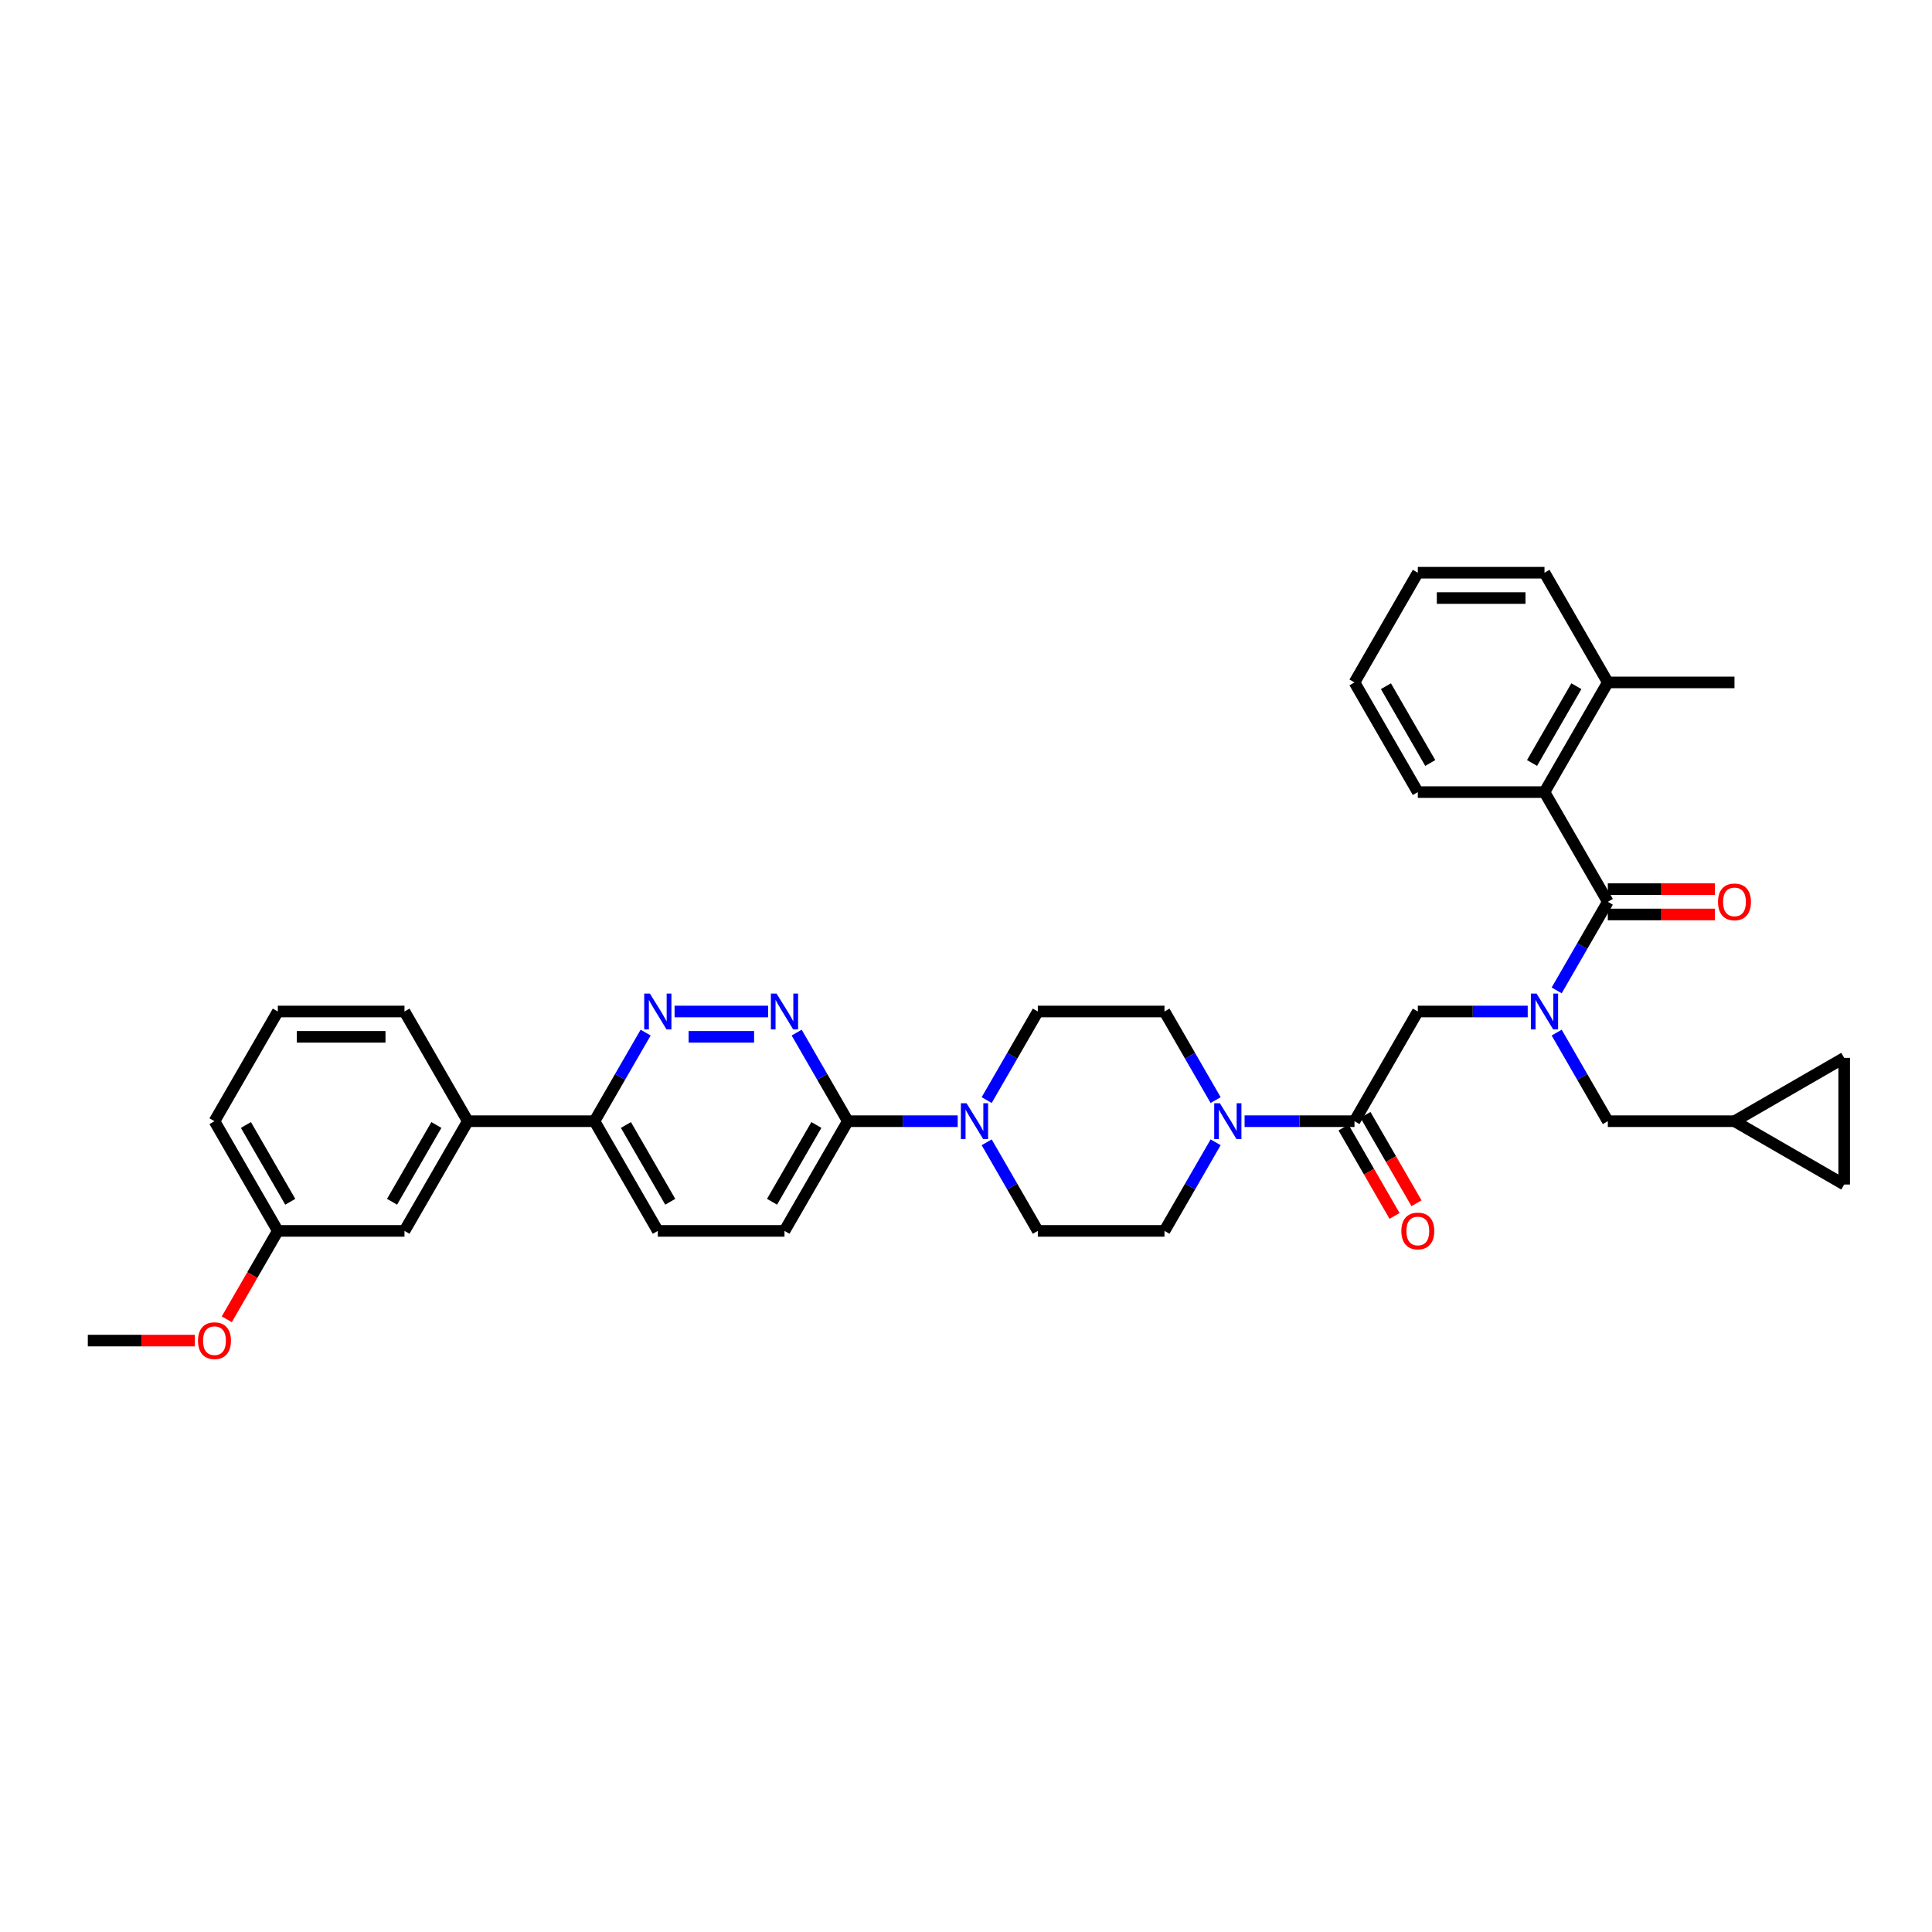 <?xml version='1.0' encoding='iso-8859-1'?>
<svg version='1.1' baseProfile='full'
              xmlns='http://www.w3.org/2000/svg'
                      xmlns:rdkit='http://www.rdkit.org/xml'
                      xmlns:xlink='http://www.w3.org/1999/xlink'
                  xml:space='preserve'
width='1000px' height='1000px' viewBox='0 0 1000 1000'>
<!-- END OF HEADER -->
<rect style='opacity:1.0;fill:#FFFFFF;stroke:none' width='1000' height='1000' x='0' y='0'> </rect>
<path class='bond-0' d='M 805.729,534.474 L 818.967,557.402' style='fill:none;fill-rule:evenodd;stroke:#0000FF;stroke-width:6px;stroke-linecap:butt;stroke-linejoin:miter;stroke-opacity:1' />
<path class='bond-0' d='M 818.967,557.402 L 832.204,580.33' style='fill:none;fill-rule:evenodd;stroke:#000000;stroke-width:6px;stroke-linecap:butt;stroke-linejoin:miter;stroke-opacity:1' />
<path class='bond-1' d='M 790.743,523.551 L 762.302,523.551' style='fill:none;fill-rule:evenodd;stroke:#0000FF;stroke-width:6px;stroke-linecap:butt;stroke-linejoin:miter;stroke-opacity:1' />
<path class='bond-1' d='M 762.302,523.551 L 733.861,523.551' style='fill:none;fill-rule:evenodd;stroke:#000000;stroke-width:6px;stroke-linecap:butt;stroke-linejoin:miter;stroke-opacity:1' />
<path class='bond-2' d='M 805.729,512.628 L 818.967,489.7' style='fill:none;fill-rule:evenodd;stroke:#0000FF;stroke-width:6px;stroke-linecap:butt;stroke-linejoin:miter;stroke-opacity:1' />
<path class='bond-2' d='M 818.967,489.7 L 832.204,466.772' style='fill:none;fill-rule:evenodd;stroke:#000000;stroke-width:6px;stroke-linecap:butt;stroke-linejoin:miter;stroke-opacity:1' />
<path class='bond-3' d='M 799.423,409.993 L 832.204,353.215' style='fill:none;fill-rule:evenodd;stroke:#000000;stroke-width:6px;stroke-linecap:butt;stroke-linejoin:miter;stroke-opacity:1' />
<path class='bond-3' d='M 792.984,394.92 L 815.931,355.175' style='fill:none;fill-rule:evenodd;stroke:#000000;stroke-width:6px;stroke-linecap:butt;stroke-linejoin:miter;stroke-opacity:1' />
<path class='bond-4' d='M 799.423,409.993 L 733.861,409.993' style='fill:none;fill-rule:evenodd;stroke:#000000;stroke-width:6px;stroke-linecap:butt;stroke-linejoin:miter;stroke-opacity:1' />
<path class='bond-5' d='M 799.423,409.993 L 832.204,466.772' style='fill:none;fill-rule:evenodd;stroke:#000000;stroke-width:6px;stroke-linecap:butt;stroke-linejoin:miter;stroke-opacity:1' />
<path class='bond-6' d='M 695.401,583.608 L 708.609,606.483' style='fill:none;fill-rule:evenodd;stroke:#000000;stroke-width:6px;stroke-linecap:butt;stroke-linejoin:miter;stroke-opacity:1' />
<path class='bond-6' d='M 708.609,606.483 L 721.816,629.359' style='fill:none;fill-rule:evenodd;stroke:#FF0000;stroke-width:6px;stroke-linecap:butt;stroke-linejoin:miter;stroke-opacity:1' />
<path class='bond-6' d='M 706.757,577.052 L 719.964,599.927' style='fill:none;fill-rule:evenodd;stroke:#000000;stroke-width:6px;stroke-linecap:butt;stroke-linejoin:miter;stroke-opacity:1' />
<path class='bond-6' d='M 719.964,599.927 L 733.172,622.803' style='fill:none;fill-rule:evenodd;stroke:#FF0000;stroke-width:6px;stroke-linecap:butt;stroke-linejoin:miter;stroke-opacity:1' />
<path class='bond-7' d='M 701.079,580.33 L 733.861,523.551' style='fill:none;fill-rule:evenodd;stroke:#000000;stroke-width:6px;stroke-linecap:butt;stroke-linejoin:miter;stroke-opacity:1' />
<path class='bond-8' d='M 701.079,580.33 L 672.638,580.33' style='fill:none;fill-rule:evenodd;stroke:#000000;stroke-width:6px;stroke-linecap:butt;stroke-linejoin:miter;stroke-opacity:1' />
<path class='bond-8' d='M 672.638,580.33 L 644.197,580.33' style='fill:none;fill-rule:evenodd;stroke:#0000FF;stroke-width:6px;stroke-linecap:butt;stroke-linejoin:miter;stroke-opacity:1' />
<path class='bond-9' d='M 832.204,473.328 L 859.904,473.328' style='fill:none;fill-rule:evenodd;stroke:#000000;stroke-width:6px;stroke-linecap:butt;stroke-linejoin:miter;stroke-opacity:1' />
<path class='bond-9' d='M 859.904,473.328 L 887.605,473.328' style='fill:none;fill-rule:evenodd;stroke:#FF0000;stroke-width:6px;stroke-linecap:butt;stroke-linejoin:miter;stroke-opacity:1' />
<path class='bond-9' d='M 832.204,460.216 L 859.904,460.216' style='fill:none;fill-rule:evenodd;stroke:#000000;stroke-width:6px;stroke-linecap:butt;stroke-linejoin:miter;stroke-opacity:1' />
<path class='bond-9' d='M 859.904,460.216 L 887.605,460.216' style='fill:none;fill-rule:evenodd;stroke:#FF0000;stroke-width:6px;stroke-linecap:butt;stroke-linejoin:miter;stroke-opacity:1' />
<path class='bond-10' d='M 832.204,353.215 L 897.767,353.215' style='fill:none;fill-rule:evenodd;stroke:#000000;stroke-width:6px;stroke-linecap:butt;stroke-linejoin:miter;stroke-opacity:1' />
<path class='bond-11' d='M 832.204,353.215 L 799.423,296.436' style='fill:none;fill-rule:evenodd;stroke:#000000;stroke-width:6px;stroke-linecap:butt;stroke-linejoin:miter;stroke-opacity:1' />
<path class='bond-12' d='M 733.861,409.993 L 701.079,353.215' style='fill:none;fill-rule:evenodd;stroke:#000000;stroke-width:6px;stroke-linecap:butt;stroke-linejoin:miter;stroke-opacity:1' />
<path class='bond-12' d='M 740.299,394.92 L 717.352,355.175' style='fill:none;fill-rule:evenodd;stroke:#000000;stroke-width:6px;stroke-linecap:butt;stroke-linejoin:miter;stroke-opacity:1' />
<path class='bond-13' d='M 954.545,547.548 L 954.545,613.111' style='fill:none;fill-rule:evenodd;stroke:#000000;stroke-width:6px;stroke-linecap:butt;stroke-linejoin:miter;stroke-opacity:1' />
<path class='bond-14' d='M 954.545,547.548 L 897.767,580.33' style='fill:none;fill-rule:evenodd;stroke:#000000;stroke-width:6px;stroke-linecap:butt;stroke-linejoin:miter;stroke-opacity:1' />
<path class='bond-15' d='M 954.545,613.111 L 897.767,580.33' style='fill:none;fill-rule:evenodd;stroke:#000000;stroke-width:6px;stroke-linecap:butt;stroke-linejoin:miter;stroke-opacity:1' />
<path class='bond-16' d='M 629.211,569.407 L 615.973,546.479' style='fill:none;fill-rule:evenodd;stroke:#0000FF;stroke-width:6px;stroke-linecap:butt;stroke-linejoin:miter;stroke-opacity:1' />
<path class='bond-16' d='M 615.973,546.479 L 602.736,523.551' style='fill:none;fill-rule:evenodd;stroke:#000000;stroke-width:6px;stroke-linecap:butt;stroke-linejoin:miter;stroke-opacity:1' />
<path class='bond-17' d='M 629.211,591.252 L 615.973,614.18' style='fill:none;fill-rule:evenodd;stroke:#0000FF;stroke-width:6px;stroke-linecap:butt;stroke-linejoin:miter;stroke-opacity:1' />
<path class='bond-17' d='M 615.973,614.18 L 602.736,637.108' style='fill:none;fill-rule:evenodd;stroke:#000000;stroke-width:6px;stroke-linecap:butt;stroke-linejoin:miter;stroke-opacity:1' />
<path class='bond-18' d='M 340.486,637.108 L 307.704,580.33' style='fill:none;fill-rule:evenodd;stroke:#000000;stroke-width:6px;stroke-linecap:butt;stroke-linejoin:miter;stroke-opacity:1' />
<path class='bond-18' d='M 346.924,622.035 L 323.977,582.29' style='fill:none;fill-rule:evenodd;stroke:#000000;stroke-width:6px;stroke-linecap:butt;stroke-linejoin:miter;stroke-opacity:1' />
<path class='bond-19' d='M 340.486,637.108 L 406.048,637.108' style='fill:none;fill-rule:evenodd;stroke:#000000;stroke-width:6px;stroke-linecap:butt;stroke-linejoin:miter;stroke-opacity:1' />
<path class='bond-20' d='M 307.704,580.33 L 320.942,557.402' style='fill:none;fill-rule:evenodd;stroke:#000000;stroke-width:6px;stroke-linecap:butt;stroke-linejoin:miter;stroke-opacity:1' />
<path class='bond-20' d='M 320.942,557.402 L 334.179,534.474' style='fill:none;fill-rule:evenodd;stroke:#0000FF;stroke-width:6px;stroke-linecap:butt;stroke-linejoin:miter;stroke-opacity:1' />
<path class='bond-21' d='M 307.704,580.33 L 242.142,580.33' style='fill:none;fill-rule:evenodd;stroke:#000000;stroke-width:6px;stroke-linecap:butt;stroke-linejoin:miter;stroke-opacity:1' />
<path class='bond-22' d='M 349.166,523.551 L 397.585,523.551' style='fill:none;fill-rule:evenodd;stroke:#0000FF;stroke-width:6px;stroke-linecap:butt;stroke-linejoin:miter;stroke-opacity:1' />
<path class='bond-22' d='M 356.429,536.663 L 390.322,536.663' style='fill:none;fill-rule:evenodd;stroke:#0000FF;stroke-width:6px;stroke-linecap:butt;stroke-linejoin:miter;stroke-opacity:1' />
<path class='bond-23' d='M 412.354,534.474 L 425.592,557.402' style='fill:none;fill-rule:evenodd;stroke:#0000FF;stroke-width:6px;stroke-linecap:butt;stroke-linejoin:miter;stroke-opacity:1' />
<path class='bond-23' d='M 425.592,557.402 L 438.829,580.33' style='fill:none;fill-rule:evenodd;stroke:#000000;stroke-width:6px;stroke-linecap:butt;stroke-linejoin:miter;stroke-opacity:1' />
<path class='bond-24' d='M 438.829,580.33 L 406.048,637.108' style='fill:none;fill-rule:evenodd;stroke:#000000;stroke-width:6px;stroke-linecap:butt;stroke-linejoin:miter;stroke-opacity:1' />
<path class='bond-24' d='M 422.556,582.29 L 399.61,622.035' style='fill:none;fill-rule:evenodd;stroke:#000000;stroke-width:6px;stroke-linecap:butt;stroke-linejoin:miter;stroke-opacity:1' />
<path class='bond-25' d='M 438.829,580.33 L 467.27,580.33' style='fill:none;fill-rule:evenodd;stroke:#000000;stroke-width:6px;stroke-linecap:butt;stroke-linejoin:miter;stroke-opacity:1' />
<path class='bond-25' d='M 467.27,580.33 L 495.711,580.33' style='fill:none;fill-rule:evenodd;stroke:#0000FF;stroke-width:6px;stroke-linecap:butt;stroke-linejoin:miter;stroke-opacity:1' />
<path class='bond-26' d='M 510.698,591.252 L 523.936,614.18' style='fill:none;fill-rule:evenodd;stroke:#0000FF;stroke-width:6px;stroke-linecap:butt;stroke-linejoin:miter;stroke-opacity:1' />
<path class='bond-26' d='M 523.936,614.18 L 537.173,637.108' style='fill:none;fill-rule:evenodd;stroke:#000000;stroke-width:6px;stroke-linecap:butt;stroke-linejoin:miter;stroke-opacity:1' />
<path class='bond-27' d='M 510.698,569.407 L 523.936,546.479' style='fill:none;fill-rule:evenodd;stroke:#0000FF;stroke-width:6px;stroke-linecap:butt;stroke-linejoin:miter;stroke-opacity:1' />
<path class='bond-27' d='M 523.936,546.479 L 537.173,523.551' style='fill:none;fill-rule:evenodd;stroke:#000000;stroke-width:6px;stroke-linecap:butt;stroke-linejoin:miter;stroke-opacity:1' />
<path class='bond-28' d='M 602.736,523.551 L 537.173,523.551' style='fill:none;fill-rule:evenodd;stroke:#000000;stroke-width:6px;stroke-linecap:butt;stroke-linejoin:miter;stroke-opacity:1' />
<path class='bond-29' d='M 143.798,637.108 L 111.017,580.33' style='fill:none;fill-rule:evenodd;stroke:#000000;stroke-width:6px;stroke-linecap:butt;stroke-linejoin:miter;stroke-opacity:1' />
<path class='bond-29' d='M 150.237,622.035 L 127.29,582.29' style='fill:none;fill-rule:evenodd;stroke:#000000;stroke-width:6px;stroke-linecap:butt;stroke-linejoin:miter;stroke-opacity:1' />
<path class='bond-30' d='M 143.798,637.108 L 209.361,637.108' style='fill:none;fill-rule:evenodd;stroke:#000000;stroke-width:6px;stroke-linecap:butt;stroke-linejoin:miter;stroke-opacity:1' />
<path class='bond-31' d='M 143.798,637.108 L 130.591,659.984' style='fill:none;fill-rule:evenodd;stroke:#000000;stroke-width:6px;stroke-linecap:butt;stroke-linejoin:miter;stroke-opacity:1' />
<path class='bond-31' d='M 130.591,659.984 L 117.384,682.86' style='fill:none;fill-rule:evenodd;stroke:#FF0000;stroke-width:6px;stroke-linecap:butt;stroke-linejoin:miter;stroke-opacity:1' />
<path class='bond-32' d='M 111.017,580.33 L 143.798,523.551' style='fill:none;fill-rule:evenodd;stroke:#000000;stroke-width:6px;stroke-linecap:butt;stroke-linejoin:miter;stroke-opacity:1' />
<path class='bond-33' d='M 143.798,523.551 L 209.361,523.551' style='fill:none;fill-rule:evenodd;stroke:#000000;stroke-width:6px;stroke-linecap:butt;stroke-linejoin:miter;stroke-opacity:1' />
<path class='bond-33' d='M 153.633,536.663 L 199.526,536.663' style='fill:none;fill-rule:evenodd;stroke:#000000;stroke-width:6px;stroke-linecap:butt;stroke-linejoin:miter;stroke-opacity:1' />
<path class='bond-34' d='M 209.361,523.551 L 242.142,580.33' style='fill:none;fill-rule:evenodd;stroke:#000000;stroke-width:6px;stroke-linecap:butt;stroke-linejoin:miter;stroke-opacity:1' />
<path class='bond-35' d='M 242.142,580.33 L 209.361,637.108' style='fill:none;fill-rule:evenodd;stroke:#000000;stroke-width:6px;stroke-linecap:butt;stroke-linejoin:miter;stroke-opacity:1' />
<path class='bond-35' d='M 225.869,582.29 L 202.922,622.035' style='fill:none;fill-rule:evenodd;stroke:#000000;stroke-width:6px;stroke-linecap:butt;stroke-linejoin:miter;stroke-opacity:1' />
<path class='bond-36' d='M 100.855,693.887 L 73.155,693.887' style='fill:none;fill-rule:evenodd;stroke:#FF0000;stroke-width:6px;stroke-linecap:butt;stroke-linejoin:miter;stroke-opacity:1' />
<path class='bond-36' d='M 73.155,693.887 L 45.455,693.887' style='fill:none;fill-rule:evenodd;stroke:#000000;stroke-width:6px;stroke-linecap:butt;stroke-linejoin:miter;stroke-opacity:1' />
<path class='bond-37' d='M 537.173,637.108 L 602.736,637.108' style='fill:none;fill-rule:evenodd;stroke:#000000;stroke-width:6px;stroke-linecap:butt;stroke-linejoin:miter;stroke-opacity:1' />
<path class='bond-38' d='M 897.767,580.33 L 832.204,580.33' style='fill:none;fill-rule:evenodd;stroke:#000000;stroke-width:6px;stroke-linecap:butt;stroke-linejoin:miter;stroke-opacity:1' />
<path class='bond-39' d='M 799.423,296.436 L 733.861,296.436' style='fill:none;fill-rule:evenodd;stroke:#000000;stroke-width:6px;stroke-linecap:butt;stroke-linejoin:miter;stroke-opacity:1' />
<path class='bond-39' d='M 789.589,309.548 L 743.695,309.548' style='fill:none;fill-rule:evenodd;stroke:#000000;stroke-width:6px;stroke-linecap:butt;stroke-linejoin:miter;stroke-opacity:1' />
<path class='bond-40' d='M 701.079,353.215 L 733.861,296.436' style='fill:none;fill-rule:evenodd;stroke:#000000;stroke-width:6px;stroke-linecap:butt;stroke-linejoin:miter;stroke-opacity:1' />
<path  class='atom-0' d='M 795.319 514.267
L 801.403 524.102
Q 802.006 525.072, 802.976 526.829
Q 803.947 528.586, 803.999 528.691
L 803.999 514.267
L 806.464 514.267
L 806.464 532.835
L 803.921 532.835
L 797.391 522.082
Q 796.63 520.823, 795.817 519.381
Q 795.03 517.939, 794.794 517.493
L 794.794 532.835
L 792.382 532.835
L 792.382 514.267
L 795.319 514.267
' fill='#0000FF'/>
<path  class='atom-3' d='M 725.337 637.161
Q 725.337 632.703, 727.54 630.211
Q 729.743 627.72, 733.861 627.72
Q 737.978 627.72, 740.181 630.211
Q 742.384 632.703, 742.384 637.161
Q 742.384 641.672, 740.155 644.242
Q 737.925 646.785, 733.861 646.785
Q 729.769 646.785, 727.54 644.242
Q 725.337 641.698, 725.337 637.161
M 733.861 644.687
Q 736.693 644.687, 738.214 642.799
Q 739.761 640.885, 739.761 637.161
Q 739.761 633.516, 738.214 631.68
Q 736.693 629.818, 733.861 629.818
Q 731.028 629.818, 729.481 631.654
Q 727.96 633.489, 727.96 637.161
Q 727.96 640.911, 729.481 642.799
Q 731.028 644.687, 733.861 644.687
' fill='#FF0000'/>
<path  class='atom-6' d='M 889.244 466.825
Q 889.244 462.366, 891.446 459.875
Q 893.649 457.384, 897.767 457.384
Q 901.884 457.384, 904.087 459.875
Q 906.29 462.366, 906.29 466.825
Q 906.29 471.335, 904.061 473.905
Q 901.832 476.449, 897.767 476.449
Q 893.676 476.449, 891.446 473.905
Q 889.244 471.361, 889.244 466.825
M 897.767 474.351
Q 900.599 474.351, 902.12 472.463
Q 903.667 470.549, 903.667 466.825
Q 903.667 463.179, 902.12 461.344
Q 900.599 459.482, 897.767 459.482
Q 894.934 459.482, 893.387 461.317
Q 891.866 463.153, 891.866 466.825
Q 891.866 470.575, 893.387 472.463
Q 894.934 474.351, 897.767 474.351
' fill='#FF0000'/>
<path  class='atom-11' d='M 631.413 571.046
L 637.497 580.88
Q 638.1 581.851, 639.07 583.608
Q 640.041 585.365, 640.093 585.47
L 640.093 571.046
L 642.558 571.046
L 642.558 589.613
L 640.014 589.613
L 633.484 578.861
Q 632.724 577.602, 631.911 576.16
Q 631.124 574.717, 630.888 574.272
L 630.888 589.613
L 628.475 589.613
L 628.475 571.046
L 631.413 571.046
' fill='#0000FF'/>
<path  class='atom-14' d='M 336.381 514.267
L 342.466 524.102
Q 343.069 525.072, 344.039 526.829
Q 345.009 528.586, 345.062 528.691
L 345.062 514.267
L 347.527 514.267
L 347.527 532.835
L 344.983 532.835
L 338.453 522.082
Q 337.693 520.823, 336.88 519.381
Q 336.093 517.939, 335.857 517.493
L 335.857 532.835
L 333.444 532.835
L 333.444 514.267
L 336.381 514.267
' fill='#0000FF'/>
<path  class='atom-15' d='M 401.944 514.267
L 408.028 524.102
Q 408.631 525.072, 409.602 526.829
Q 410.572 528.586, 410.624 528.691
L 410.624 514.267
L 413.09 514.267
L 413.09 532.835
L 410.546 532.835
L 404.016 522.082
Q 403.255 520.823, 402.442 519.381
Q 401.655 517.939, 401.419 517.493
L 401.419 532.835
L 399.007 532.835
L 399.007 514.267
L 401.944 514.267
' fill='#0000FF'/>
<path  class='atom-18' d='M 500.288 571.046
L 506.372 580.88
Q 506.975 581.851, 507.945 583.608
Q 508.916 585.365, 508.968 585.47
L 508.968 571.046
L 511.433 571.046
L 511.433 589.613
L 508.889 589.613
L 502.359 578.861
Q 501.599 577.602, 500.786 576.16
Q 499.999 574.717, 499.763 574.272
L 499.763 589.613
L 497.35 589.613
L 497.35 571.046
L 500.288 571.046
' fill='#0000FF'/>
<path  class='atom-27' d='M 102.494 693.94
Q 102.494 689.481, 104.697 686.99
Q 106.9 684.499, 111.017 684.499
Q 115.134 684.499, 117.337 686.99
Q 119.54 689.481, 119.54 693.94
Q 119.54 698.45, 117.311 701.02
Q 115.082 703.564, 111.017 703.564
Q 106.926 703.564, 104.697 701.02
Q 102.494 698.477, 102.494 693.94
M 111.017 701.466
Q 113.849 701.466, 115.37 699.578
Q 116.918 697.664, 116.918 693.94
Q 116.918 690.294, 115.37 688.459
Q 113.849 686.597, 111.017 686.597
Q 108.185 686.597, 106.637 688.432
Q 105.116 690.268, 105.116 693.94
Q 105.116 697.69, 106.637 699.578
Q 108.185 701.466, 111.017 701.466
' fill='#FF0000'/>
</svg>
